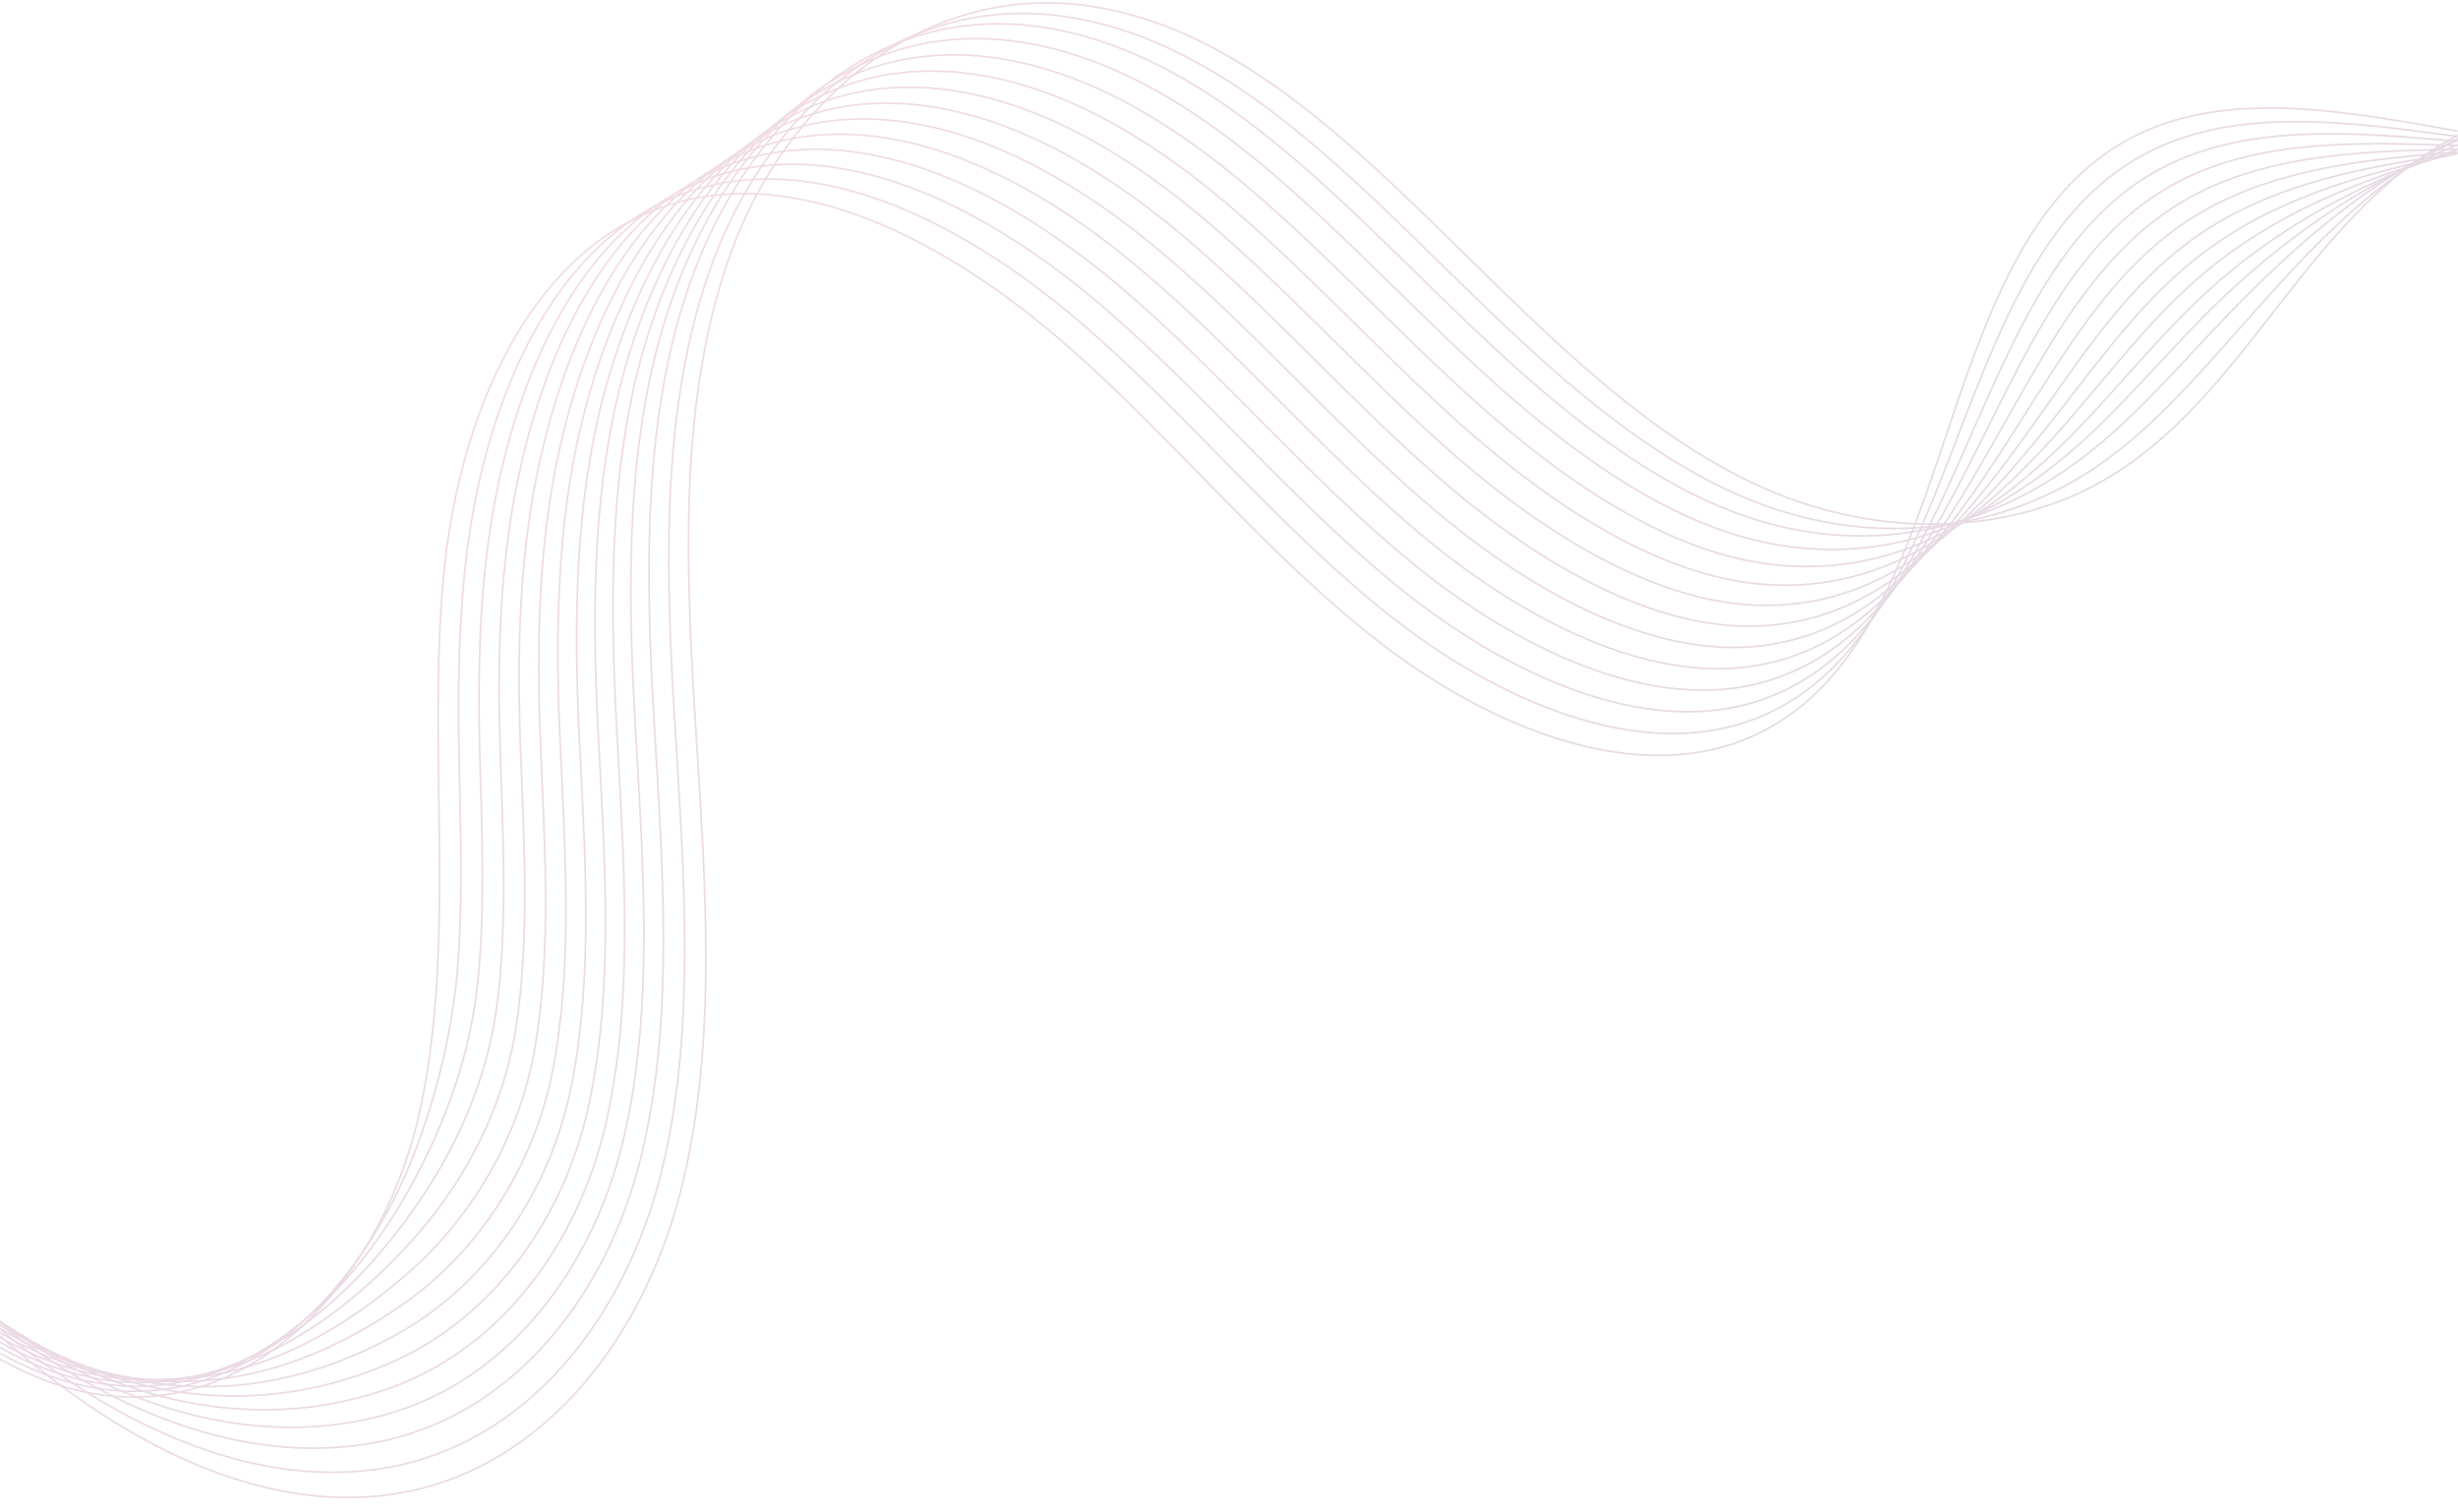 <svg width="1440" height="886" viewBox="0 0 1440 886" fill="none" xmlns="http://www.w3.org/2000/svg">
<g clip-path="url(#clip0_2567_84433)">
<mask id="mask0_2567_84433" style="mask-type:alpha" maskUnits="userSpaceOnUse" x="0" y="0" width="1440" height="964">
<rect width="1440" height="964" fill="#D9D9D9"/>
</mask>
<g mask="url(#mask0_2567_84433)">
<g opacity="0.17">
<g style="mix-blend-mode:screen">
<path d="M-684.225 956.23C-595.606 999.695 -490.447 968.897 -450.757 887.826C-426.245 837.725 -425.719 775.689 -415.535 718.348C-405.365 661.047 -380.203 602.377 -327.896 586.749C-263.673 567.556 -189.961 620.619 -135.27 676.155C-80.579 731.692 -25.446 797.129 44.703 814.409C144.688 839.034 224.337 750.015 245.917 651.127C267.497 552.24 250.491 442.364 259.683 339.373C268.901 236.372 316.799 130.234 412.549 115.23C484.579 103.948 563.084 148.127 625.573 202.902C688.061 257.678 741.575 324.338 806.708 375.152C871.841 425.967 955.81 459.905 1022.04 433.309C1153.11 380.661 1124.44 145.127 1249.22 80.4C1302.07 52.983 1369.55 64.168 1432.76 75.577C1495.96 86.986 1563.59 97.491 1615.8 68.992C1667.99 40.463 1690.98 -44.023 1643.84 -96.065" stroke="url(#paint0_linear_2567_84433)" stroke-miterlimit="10"/>
</g>
<g style="mix-blend-mode:screen">
<path d="M-688.704 950.202C-614.547 980.393 -534.045 957.694 -488.497 900.398C-479.972 889.689 -472.644 877.756 -466.802 864.637C-443.833 813.106 -442.443 750.56 -429.88 694.299C-428.596 688.552 -427.141 682.846 -425.514 677.18C-411.099 627.105 -383.366 581.969 -335.417 570.45C-293.549 560.238 -248.032 578.691 -206.629 608.132C-183.468 624.6 -161.509 644.494 -141.877 664.727C-87.089 721.217 -32.557 787.482 36.52 808.688C134.734 838.606 211.709 760.345 244.648 670.684C256.532 638.335 265.739 601.492 268.459 562.291C271.155 523.237 269.717 482.898 268.928 442.84C268.138 402.782 268.731 362.804 273.46 324.318C285.761 224.37 332.635 121.482 426.459 106.704C448.062 103.312 470.281 104.861 492.5 110.262C543.034 122.491 593.082 154.328 635.867 191.413C697.281 244.695 750.118 309.919 813.794 360.354C877.483 410.75 958.674 445.388 1024.03 422.694C1108.82 393.174 1130.64 288.221 1169.2 200.439C1189.31 154.613 1213.96 113.562 1255.2 90.953C1279.06 77.88 1305.83 72.581 1333.82 71.518C1365.48 70.275 1398.76 74.406 1431.02 78.805C1475.07 84.755 1521.51 90.585 1563.5 83.346C1579.43 80.592 1594.72 75.987 1608.96 68.757C1660.69 42.554 1685.69 -33.56 1643.99 -78.122" stroke="url(#paint1_linear_2567_84433)" stroke-miterlimit="10"/>
</g>
<g style="mix-blend-mode:screen">
<path d="M-693.183 943.919C-619.536 967.659 -544.928 938.401 -502.915 878.27C-495.041 867.077 -488.298 854.671 -482.815 841.239C-461.391 788.287 -459.137 725.241 -444.184 670.03C-442.662 664.405 -440.942 658.812 -439.024 653.249C-422.176 604.448 -391.751 563.053 -342.89 553.905C-300.372 545.953 -254.617 565.209 -213.305 595.259C-190.09 612.184 -168.145 632.386 -148.445 653.035C-93.563 710.469 -39.622 777.579 28.367 802.677C124.805 837.879 200.838 770.226 243.422 689.944C260.376 657.992 275.507 618.911 279.92 575.425C284.348 532.038 282.28 486.608 281.072 441.659C279.851 396.68 280.763 351.816 287.291 309.145C302.082 212.171 348.537 112.67 440.442 98.081C461.595 94.717 483.375 96.114 505.22 101.233C555.03 112.89 604.034 143.639 646.251 179.806C706.575 231.556 758.719 295.376 820.974 345.374C883.202 395.381 961.626 430.675 1026.09 411.922C1109.59 387.429 1136.01 291.055 1176.12 207.695C1197.01 164.165 1221.59 124.443 1261.19 101.407C1284.11 88.096 1309.67 81.892 1336.32 79.586C1366.55 76.931 1398.3 79.193 1429.26 81.883C1471.58 85.518 1516.31 89.407 1557.39 82.056C1572.94 79.301 1587.99 74.963 1602.05 68.356C1653.31 44.45 1680.32 -23.256 1644.08 -60.345" stroke="url(#paint2_linear_2567_84433)" stroke-miterlimit="10"/>
</g>
<g style="mix-blend-mode:screen">
<path d="M-697.659 937.314C-624.515 954.631 -555.832 918.771 -517.357 855.826C-510.148 844.123 -503.937 831.298 -498.893 817.517C-479 763.122 -475.896 699.634 -458.566 645.526C-456.794 639.986 -454.81 634.507 -452.628 629.128C-433.363 581.583 -400.263 543.838 -350.466 537.189C-307.331 531.438 -261.301 551.579 -220.124 582.209C-196.857 599.586 -174.913 620.118 -155.122 641.168C-100.165 699.499 -46.858 767.621 20.088 796.442C114.678 837.178 191.435 780.252 242.036 709.023C264.502 677.383 285.095 636.21 291.226 588.379C297.345 540.656 294.701 490.205 293.049 440.323C291.385 390.48 292.562 340.699 300.914 293.851C317.706 199.742 364.252 103.776 454.191 89.361C474.905 86.054 496.258 87.26 517.687 92.146C566.783 103.256 614.752 132.871 656.33 168.1C715.573 218.336 767.032 280.694 827.847 330.281C888.623 379.847 964.245 415.795 1027.83 401.015C1110 381.56 1141.04 293.772 1182.72 214.813C1204.41 173.619 1228.87 135.177 1266.88 111.771C1288.85 98.265 1313.16 91.1 1338.55 87.562C1367.32 83.468 1397.56 83.892 1427.24 84.905C1467.79 86.205 1510.86 88.137 1551.01 80.745C1566.18 77.959 1580.96 73.898 1594.88 67.966C1645.64 46.372 1674.7 -12.926 1643.92 -42.54" stroke="url(#paint3_linear_2567_84433)" stroke-miterlimit="10"/>
</g>
<g style="mix-blend-mode:screen">
<path d="M-702.19 930.315C-629.596 941.197 -566.79 898.807 -531.827 833.063C-525.283 820.855 -519.63 807.625 -514.96 793.511C-496.613 737.732 -492.659 673.824 -472.93 620.755C-470.894 615.332 -468.673 609.978 -466.214 604.745C-444.496 558.49 -408.778 524.42 -358.025 520.259C-314.29 516.675 -267.964 537.685 -226.914 568.913C-203.597 586.735 -181.658 607.592 -161.79 629.004C-106.75 688.241 -54.098 757.185 11.799 789.851C104.584 835.872 183.341 790.548 240.6 727.701C269.021 696.492 294.609 653.104 302.444 600.99C310.268 548.985 307.047 493.467 304.953 438.747C302.858 384.026 304.157 329.37 314.49 278.379C332.976 187.1 379.887 94.763 467.89 80.546C488.151 77.269 509.061 78.323 530.113 82.924C578.45 93.466 625.405 121.999 666.394 156.261C724.536 204.938 775.318 265.848 834.648 314.988C893.965 364.098 966.835 400.876 1029.47 389.877C1110.39 375.675 1146 296.26 1189.23 221.76C1211.68 182.92 1236.07 145.789 1272.43 121.971C1293.45 108.236 1316.56 100.172 1340.6 95.396C1367.93 89.897 1396.64 88.457 1425.04 87.754C1463.86 86.745 1505.22 86.701 1544.46 79.27C1559.24 76.455 1573.78 72.692 1587.55 67.376C1637.84 48.117 1668.92 -2.798 1643.56 -24.922" stroke="url(#paint4_linear_2567_84433)" stroke-miterlimit="10"/>
</g>
<g style="mix-blend-mode:screen">
<path d="M-706.717 922.77C-634.643 927.247 -577.743 878.304 -546.348 809.817C-540.469 797.11 -535.389 783.453 -531.104 769.052C-514.318 711.888 -509.488 647.58 -487.364 595.641C-485.104 590.316 -482.581 585.101 -479.845 580.015C-455.718 535.047 -417.377 504.619 -365.637 502.961C-321.322 501.512 -274.72 523.418 -233.802 555.229C-210.44 573.487 -188.547 594.637 -168.58 616.462C-113.466 676.576 -61.463 746.269 3.377 782.824C94.343 834.096 175.975 801.11 239.016 745.897C273.769 715.442 303.96 669.555 313.498 613.193C323.01 556.909 319.202 496.403 316.692 436.87C314.182 377.338 315.524 317.805 327.875 262.723C347.787 174.197 395.306 85.604 481.378 71.62C501.196 68.404 521.673 69.266 542.331 73.622C589.929 83.582 635.824 111.002 676.219 144.284C733.265 191.416 783.35 250.823 841.227 299.516C899.091 348.179 969.145 385.579 1030.86 378.487C1110.45 369.344 1150.65 298.513 1195.4 228.463C1218.63 191.95 1242.91 156.152 1277.68 131.984C1297.77 118.056 1319.62 109.08 1342.39 103.082C1368.23 96.163 1395.45 92.884 1422.56 90.51C1459.61 87.207 1499.28 85.222 1537.59 77.688C1552 74.874 1566.25 71.39 1579.88 66.72C1629.69 49.768 1662.77 7.278 1642.87 -7.383" stroke="url(#paint5_linear_2567_84433)" stroke-miterlimit="10"/>
</g>
<g style="mix-blend-mode:screen">
<path d="M-711.287 914.637C-639.758 912.699 -588.767 857.32 -560.913 786.127C-555.699 772.93 -551.151 758.874 -547.28 744.136C-532.015 685.642 -526.351 620.949 -501.877 570.143C-499.355 564.939 -496.595 559.854 -493.597 554.888C-467.054 511.256 -426.073 484.463 -373.422 485.29C-328.55 486.01 -281.628 508.778 -240.863 541.122C-217.433 559.797 -195.578 581.258 -175.542 603.422C-120.364 664.378 -68.98 734.801 -5.261 775.163C83.859 831.612 168.92 811.66 237.142 763.402C278.532 734.148 312.997 685.361 324.26 624.785C335.498 564.287 331.091 498.812 328.142 434.525C325.178 370.21 326.444 305.788 341.008 246.759C362.158 160.953 410.501 76.226 494.548 62.443C513.907 59.259 533.936 59.969 554.183 64.048C601.035 73.423 645.864 99.72 685.643 132.048C741.545 177.594 790.964 235.493 847.34 283.694C903.702 331.866 970.958 369.927 1031.79 366.711C1110.01 362.624 1154.83 300.375 1201.12 234.789C1225.1 200.652 1249.28 166.202 1282.43 141.668C1301.57 127.525 1322.2 117.665 1343.64 110.442C1368.01 102.102 1393.71 97.002 1419.53 92.964C1454.82 87.338 1492.79 83.42 1530.2 75.845C1544.21 73.005 1558.21 69.791 1571.66 65.778C1620.99 51.164 1656.05 17.061 1641.62 9.844" stroke="url(#paint6_linear_2567_84433)" stroke-miterlimit="10"/>
</g>
<g style="mix-blend-mode:screen">
<path d="M-715.866 905.832C-644.881 897.54 -599.811 835.755 -575.511 761.876C-570.963 748.199 -566.974 733.764 -563.503 718.727C-549.785 658.95 -543.248 593.929 -516.406 544.27C-513.636 539.159 -510.614 534.196 -507.354 529.422C-478.417 487.114 -434.834 463.965 -381.243 467.285C-335.809 470.123 -288.63 493.756 -248.012 526.644C-224.559 545.702 -202.706 567.481 -182.592 590.001C-127.361 651.763 -76.657 722.825 -14.017 767.004C73.254 828.536 161.952 822.207 235.118 780.29C283.342 752.65 321.895 700.621 334.814 635.873C347.734 571.193 342.744 500.837 339.37 431.814C335.995 362.791 337.067 293.479 353.904 230.562C376.128 147.432 425.418 66.689 507.493 53.123C526.404 50.003 545.994 50.522 565.841 54.353C611.913 63.151 655.695 88.306 694.879 119.656C749.668 163.619 798.372 219.965 853.277 267.671C908.155 315.317 972.577 353.957 1032.49 354.68C1109.35 355.589 1158.74 301.956 1206.55 240.887C1231.31 209.125 1255.37 176.006 1286.9 151.122C1305.09 136.773 1324.5 126.037 1344.62 117.589C1367.54 107.869 1391.71 100.93 1416.21 95.208C1449.73 87.311 1485.98 81.442 1522.46 73.802C1536.1 70.966 1549.81 68.032 1563.13 64.626C1611.93 52.328 1649 26.613 1640 26.82" stroke="url(#paint7_linear_2567_84433)" stroke-miterlimit="10"/>
</g>
<g style="mix-blend-mode:screen">
<path d="M-720.472 896.559C-650.041 881.951 -610.901 813.794 -590.125 737.336C-586.241 723.187 -582.797 708.341 -579.712 693.043C-567.554 631.988 -560.173 566.679 -530.945 518.172C-527.914 513.185 -524.658 508.356 -521.098 503.725C-489.762 462.782 -443.575 443.228 -389.082 449.035C-343.082 453.939 -295.652 478.491 -255.175 511.867C-231.689 531.328 -209.869 553.354 -189.706 576.227C-134.432 638.763 -84.35 710.44 -22.863 758.385C62.548 824.945 154.946 832.687 232.924 796.584C288.112 771.023 330.551 715.311 345.162 646.463C359.773 577.683 354.23 502.493 350.406 428.799C346.583 355.106 347.357 280.93 366.58 214.235C389.794 133.763 440.086 57.028 520.195 43.712C538.641 40.628 557.778 40.996 577.235 44.539C622.547 52.749 665.264 76.796 703.796 107.111C757.45 149.452 805.421 204.268 858.862 251.421C912.25 298.525 973.847 337.751 1032.83 342.362C1108.3 348.239 1162.28 303.188 1211.59 246.61C1237.08 217.204 1261.05 185.443 1290.95 160.259C1308.2 145.741 1326.34 134.091 1345.15 124.458C1366.61 113.34 1389.25 104.604 1412.45 97.239C1444.23 87.078 1478.77 79.3 1514.3 71.608C1527.54 68.748 1541.01 66.115 1554.15 63.362C1602.44 53.363 1641.51 36.001 1637.93 43.59" stroke="url(#paint8_linear_2567_84433)" stroke-miterlimit="10"/>
</g>
<g style="mix-blend-mode:screen">
<path d="M-725.12 887.002C-655.261 866.092 -622.014 791.678 -604.783 712.619C-601.549 698.033 -598.677 682.793 -595.99 667.211C-585.35 604.921 -577.14 539.314 -545.573 492.013C-542.321 487.132 -538.792 482.457 -534.959 477.98C-501.22 438.365 -452.467 422.397 -397.051 430.734C-350.505 437.73 -302.804 463.11 -262.511 497.009C-238.995 516.865 -217.197 539.161 -196.975 562.341C-141.702 625.61 -92.234 697.907 -31.878 749.573C51.693 821.103 147.658 843.243 230.518 812.522C292.732 789.481 338.962 729.676 355.286 656.761C371.597 583.885 365.45 503.931 361.22 425.636C356.989 347.34 357.309 268.271 379.069 197.918C403.15 120.048 454.596 47.396 532.681 34.285C550.676 31.266 569.37 31.445 588.397 34.75C632.946 42.373 674.583 65.284 712.512 94.611C765.043 135.357 812.303 188.629 864.211 235.21C916.12 281.791 974.863 321.532 1032.91 330.034C1107.01 340.847 1165.54 304.347 1216.36 252.266C1242.63 225.229 1266.48 194.835 1294.76 169.322C1311.06 154.611 1327.98 142.104 1345.49 131.295C1365.47 118.83 1386.6 108.272 1408.49 99.247C1438.48 86.818 1471.34 77.136 1505.92 69.423C1518.78 66.57 1531.97 64.216 1544.94 62.074C1592.73 54.392 1633.75 45.316 1635.61 60.231" stroke="url(#paint9_linear_2567_84433)" stroke-miterlimit="10"/>
</g>
<g style="mix-blend-mode:screen">
<path d="M-729.731 877.379C-660.433 850.24 -633.095 769.561 -619.374 687.985C-616.803 672.939 -614.486 657.339 -612.185 641.437C-603.099 577.908 -594.023 512.032 -560.111 465.897C-556.6 461.141 -552.812 456.591 -548.747 452.246C-512.638 413.966 -461.301 401.554 -404.983 412.373C-357.881 421.406 -309.952 447.655 -269.793 482.052C-246.222 502.288 -224.473 524.859 -204.179 548.369C-148.873 612.379 -100.047 685.225 -40.837 740.62C40.893 817.079 140.243 853.819 228.175 828.167C297.372 807.983 347.406 743.77 365.412 666.834C383.406 589.936 376.698 505.21 372.022 422.333C367.347 339.455 367.122 255.467 391.531 181.547C416.41 106.194 469.043 37.694 545.117 24.817C562.66 21.863 580.886 21.863 599.522 24.883C643.281 31.932 683.864 53.702 721.176 82.015C772.569 121.143 819.117 172.874 869.546 218.93C919.936 264.966 975.869 305.233 1032.97 317.572C1105.67 333.257 1168.74 305.285 1221.05 257.658C1248.04 232.958 1271.8 203.918 1298.43 178.09C1313.78 163.227 1329.49 149.831 1345.66 137.836C1364.18 123.996 1383.79 111.667 1404.38 101.024C1432.62 86.364 1463.75 74.81 1497.39 67.01C1509.86 64.134 1522.78 62.048 1535.61 60.572C1582.89 55.163 1625.87 54.349 1633.12 76.549" stroke="url(#paint10_linear_2567_84433)" stroke-miterlimit="10"/>
</g>
<g style="mix-blend-mode:screen">
<path d="M-733.705 867.952C-664.999 834.622 -643.534 747.846 -633.344 663.777C-631.434 648.286 -629.659 632.301 -627.769 616.172C-620.221 551.492 -610.283 485.4 -574.069 440.468C-570.313 435.81 -566.293 431.396 -561.919 427.226C-523.443 390.329 -469.558 381.427 -412.357 394.702C-364.741 405.761 -316.534 432.861 -276.573 467.676C-252.981 488.284 -231.3 511.081 -210.943 534.901C-155.62 599.595 -107.358 672.864 -49.4 731.984C30.611 813.122 132.969 864.719 226.088 843.859C302.207 826.805 356.083 758.007 375.725 677.12C395.38 596.262 388.101 506.904 383.025 419.563C377.948 332.221 377.01 243.307 404.162 166.002C429.763 93.196 483.619 28.852 557.704 16.236C574.778 13.32 592.545 13.172 610.799 15.936C653.783 22.401 693.302 43.021 729.949 70.353C780.206 107.873 826.016 158.006 874.941 203.476C923.827 248.926 976.938 289.617 1033.1 305.85C1104.42 326.243 1171.98 306.904 1225.77 263.725C1253.52 241.384 1277.13 213.727 1302.17 187.588C1316.56 172.548 1331.02 158.329 1345.9 145.146C1362.97 129.981 1381.07 115.866 1400.33 103.605C1426.81 86.713 1456.23 73.301 1488.92 65.487C1501 62.621 1513.63 60.812 1526.3 59.94C1573.03 56.83 1617.97 64.178 1630.62 93.583" stroke="url(#paint11_linear_2567_84433)" stroke-miterlimit="10"/>
</g>
<g style="mix-blend-mode:screen">
<path d="M-735.838 859.269C-667.787 819.92 -652.161 727.212 -645.493 640.919C-644.243 625.019 -643.022 608.725 -641.502 592.357C-635.465 526.663 -624.739 460.485 -586.206 416.817C-582.222 412.305 -577.923 408.017 -573.309 404.019C-532.518 368.538 -476.099 363.082 -418.088 378.836C-369.973 391.8 -321.593 419.744 -281.836 454.959C-258.242 475.892 -236.608 498.884 -216.203 522.962C-160.91 588.199 -113.355 661.838 -56.575 724.447C21.514 810.266 126.758 876.404 225.139 860.169C308.032 846.509 365.72 773.037 387.044 688.418C408.356 603.836 400.545 510.071 395.037 418.473C389.529 326.876 387.754 233.184 417.829 152.816C444.093 82.596 499.203 22.605 571.197 10.226C587.803 7.383 605.112 7.051 622.905 9.545C665.084 15.417 703.499 34.896 739.491 61.153C788.562 96.975 833.613 145.45 880.987 190.284C928.348 235.09 978.565 276.162 1033.74 296.149C1103.6 321.305 1175.62 310.366 1230.82 271.69C1259.28 251.739 1282.76 225.463 1306.13 199.089C1319.58 183.933 1332.79 168.861 1346.34 154.58C1361.91 138.114 1378.51 122.29 1396.45 108.473C1421.15 89.444 1448.83 74.192 1480.6 66.363C1492.28 63.483 1504.65 61.972 1517.11 61.709C1563.27 60.843 1610.14 76.284 1628.14 112.768" stroke="url(#paint12_linear_2567_84433)" stroke-miterlimit="10"/>
</g>
<g style="mix-blend-mode:screen">
<path d="M-737.911 850.74C-670.5 805.401 -660.712 706.898 -657.525 618.319C-654.338 529.739 -648.308 431.351 -584.627 381.022C-505.87 318.819 -374.422 363.656 -287.022 442.352C-199.621 521.047 -139.831 626.499 -63.696 716.936C12.439 807.373 120.331 887.995 224.233 876.225C313.79 866.076 375.35 787.817 398.336 699.537C421.309 611.229 412.917 513.115 407.019 417.32C401.121 321.525 398.344 222.996 431.421 139.658C464.523 56.311 542.237 -8.735 634.977 3.099C788.392 22.713 886.002 221.629 1034.36 286.414C1102.77 316.277 1179.2 313.647 1235.82 279.442C1281.74 251.715 1313.24 205.987 1346.82 163.805C1380.39 121.623 1419.19 80.672 1472.32 67.104C1525.44 53.507 1596.04 76.41 1625.67 131.63" stroke="url(#paint13_linear_2567_84433)" stroke-miterlimit="10"/>
</g>
</g>
</g>
</g>
<defs>
<linearGradient id="paint0_linear_2567_84433" x1="2344.17" y1="70.965" x2="1528.47" y2="-1051.82" gradientUnits="userSpaceOnUse">
<stop offset="0.182" stop-color="#3D2645"/>
<stop offset="0.477" stop-color="#832161"/>
<stop offset="0.565" stop-color="#862261"/>
<stop offset="0.65" stop-color="#8F2562"/>
<stop offset="0.733" stop-color="#9E2A63"/>
<stop offset="0.816" stop-color="#B53365"/>
<stop offset="0.896" stop-color="#D64067"/>
<stop offset="0.904" stop-color="#DB4168"/>
</linearGradient>
<linearGradient id="paint1_linear_2567_84433" x1="2334.34" y1="71.653" x2="1517.6" y2="-1050.89" gradientUnits="userSpaceOnUse">
<stop offset="0.182" stop-color="#3D2645"/>
<stop offset="0.477" stop-color="#832161"/>
<stop offset="0.565" stop-color="#862261"/>
<stop offset="0.65" stop-color="#8F2562"/>
<stop offset="0.733" stop-color="#9E2A63"/>
<stop offset="0.816" stop-color="#B53365"/>
<stop offset="0.896" stop-color="#D64067"/>
<stop offset="0.904" stop-color="#DB4168"/>
</linearGradient>
<linearGradient id="paint2_linear_2567_84433" x1="2324.98" y1="73.291" x2="1505.4" y2="-1050.45" gradientUnits="userSpaceOnUse">
<stop offset="0.182" stop-color="#3D2645"/>
<stop offset="0.477" stop-color="#832161"/>
<stop offset="0.565" stop-color="#862261"/>
<stop offset="0.65" stop-color="#8F2562"/>
<stop offset="0.733" stop-color="#9E2A63"/>
<stop offset="0.816" stop-color="#B53365"/>
<stop offset="0.896" stop-color="#D64067"/>
<stop offset="0.904" stop-color="#DB4168"/>
</linearGradient>
<linearGradient id="paint3_linear_2567_84433" x1="2316.09" y1="76.65" x2="1490.52" y2="-1050.76" gradientUnits="userSpaceOnUse">
<stop offset="0.182" stop-color="#3D2645"/>
<stop offset="0.477" stop-color="#832161"/>
<stop offset="0.565" stop-color="#862261"/>
<stop offset="0.65" stop-color="#8F2562"/>
<stop offset="0.733" stop-color="#9E2A63"/>
<stop offset="0.816" stop-color="#B53365"/>
<stop offset="0.896" stop-color="#D64067"/>
<stop offset="0.904" stop-color="#DB4168"/>
</linearGradient>
<linearGradient id="paint4_linear_2567_84433" x1="2308.01" y1="81.984" x2="1472.79" y2="-1051.95" gradientUnits="userSpaceOnUse">
<stop offset="0.182" stop-color="#3D2645"/>
<stop offset="0.477" stop-color="#832161"/>
<stop offset="0.565" stop-color="#862261"/>
<stop offset="0.65" stop-color="#8F2562"/>
<stop offset="0.733" stop-color="#9E2A63"/>
<stop offset="0.816" stop-color="#B53365"/>
<stop offset="0.896" stop-color="#D64067"/>
<stop offset="0.904" stop-color="#DB4168"/>
</linearGradient>
<linearGradient id="paint5_linear_2567_84433" x1="2300.83" y1="90.086" x2="1450.85" y2="-1054.2" gradientUnits="userSpaceOnUse">
<stop offset="0.182" stop-color="#3D2645"/>
<stop offset="0.477" stop-color="#832161"/>
<stop offset="0.565" stop-color="#862261"/>
<stop offset="0.65" stop-color="#8F2562"/>
<stop offset="0.733" stop-color="#9E2A63"/>
<stop offset="0.816" stop-color="#B53365"/>
<stop offset="0.896" stop-color="#D64067"/>
<stop offset="0.904" stop-color="#DB4168"/>
</linearGradient>
<linearGradient id="paint6_linear_2567_84433" x1="2294.63" y1="101.412" x2="1423.71" y2="-1057.65" gradientUnits="userSpaceOnUse">
<stop offset="0.182" stop-color="#3D2645"/>
<stop offset="0.477" stop-color="#832161"/>
<stop offset="0.565" stop-color="#862261"/>
<stop offset="0.65" stop-color="#8F2562"/>
<stop offset="0.733" stop-color="#9E2A63"/>
<stop offset="0.816" stop-color="#B53365"/>
<stop offset="0.896" stop-color="#D64067"/>
<stop offset="0.904" stop-color="#DB4168"/>
</linearGradient>
<linearGradient id="paint7_linear_2567_84433" x1="2289.73" y1="116.197" x2="1391.16" y2="-1062.13" gradientUnits="userSpaceOnUse">
<stop offset="0.182" stop-color="#3D2645"/>
<stop offset="0.477" stop-color="#832161"/>
<stop offset="0.565" stop-color="#862261"/>
<stop offset="0.65" stop-color="#8F2562"/>
<stop offset="0.733" stop-color="#9E2A63"/>
<stop offset="0.816" stop-color="#B53365"/>
<stop offset="0.896" stop-color="#D64067"/>
<stop offset="0.904" stop-color="#DB4168"/>
</linearGradient>
<linearGradient id="paint8_linear_2567_84433" x1="2285.79" y1="133.894" x2="1353.79" y2="-1067.05" gradientUnits="userSpaceOnUse">
<stop offset="0.182" stop-color="#3D2645"/>
<stop offset="0.477" stop-color="#832161"/>
<stop offset="0.565" stop-color="#862261"/>
<stop offset="0.65" stop-color="#8F2562"/>
<stop offset="0.733" stop-color="#9E2A63"/>
<stop offset="0.816" stop-color="#B53365"/>
<stop offset="0.896" stop-color="#D64067"/>
<stop offset="0.904" stop-color="#DB4168"/>
</linearGradient>
<linearGradient id="paint9_linear_2567_84433" x1="2282.56" y1="153.517" x2="1313.08" y2="-1071.83" gradientUnits="userSpaceOnUse">
<stop offset="0.182" stop-color="#3D2645"/>
<stop offset="0.477" stop-color="#832161"/>
<stop offset="0.565" stop-color="#862261"/>
<stop offset="0.65" stop-color="#8F2562"/>
<stop offset="0.733" stop-color="#9E2A63"/>
<stop offset="0.816" stop-color="#B53365"/>
<stop offset="0.896" stop-color="#D64067"/>
<stop offset="0.904" stop-color="#DB4168"/>
</linearGradient>
<linearGradient id="paint10_linear_2567_84433" x1="2279.85" y1="174.1" x2="1270.41" y2="-1076.11" gradientUnits="userSpaceOnUse">
<stop offset="0.182" stop-color="#3D2645"/>
<stop offset="0.477" stop-color="#832161"/>
<stop offset="0.565" stop-color="#862261"/>
<stop offset="0.65" stop-color="#8F2562"/>
<stop offset="0.733" stop-color="#9E2A63"/>
<stop offset="0.816" stop-color="#B53365"/>
<stop offset="0.896" stop-color="#D64067"/>
<stop offset="0.904" stop-color="#DB4168"/>
</linearGradient>
<linearGradient id="paint11_linear_2567_84433" x1="2277.6" y1="196.453" x2="1216.91" y2="-1084.21" gradientUnits="userSpaceOnUse">
<stop offset="0.182" stop-color="#3D2645"/>
<stop offset="0.477" stop-color="#832161"/>
<stop offset="0.565" stop-color="#862261"/>
<stop offset="0.65" stop-color="#8F2562"/>
<stop offset="0.733" stop-color="#9E2A63"/>
<stop offset="0.816" stop-color="#B53365"/>
<stop offset="0.896" stop-color="#D64067"/>
<stop offset="0.904" stop-color="#DB4168"/>
</linearGradient>
<linearGradient id="paint12_linear_2567_84433" x1="2276.08" y1="223.054" x2="1133.69" y2="-1103.07" gradientUnits="userSpaceOnUse">
<stop offset="0.182" stop-color="#3D2645"/>
<stop offset="0.477" stop-color="#832161"/>
<stop offset="0.565" stop-color="#862261"/>
<stop offset="0.65" stop-color="#8F2562"/>
<stop offset="0.733" stop-color="#9E2A63"/>
<stop offset="0.816" stop-color="#B53365"/>
<stop offset="0.896" stop-color="#D64067"/>
<stop offset="0.904" stop-color="#DB4168"/>
</linearGradient>
<linearGradient id="paint13_linear_2567_84433" x1="2274.73" y1="249.583" x2="1048.74" y2="-1118.4" gradientUnits="userSpaceOnUse">
<stop offset="0.182" stop-color="#3D2645"/>
<stop offset="0.477" stop-color="#832161"/>
<stop offset="0.565" stop-color="#862261"/>
<stop offset="0.65" stop-color="#8F2562"/>
<stop offset="0.733" stop-color="#9E2A63"/>
<stop offset="0.816" stop-color="#B53365"/>
<stop offset="0.896" stop-color="#D64067"/>
<stop offset="0.904" stop-color="#DB4168"/>
</linearGradient>
<clipPath id="clip0_2567_84433">
<rect width="1440" height="886" fill="white"/>
</clipPath>
</defs>
</svg>
